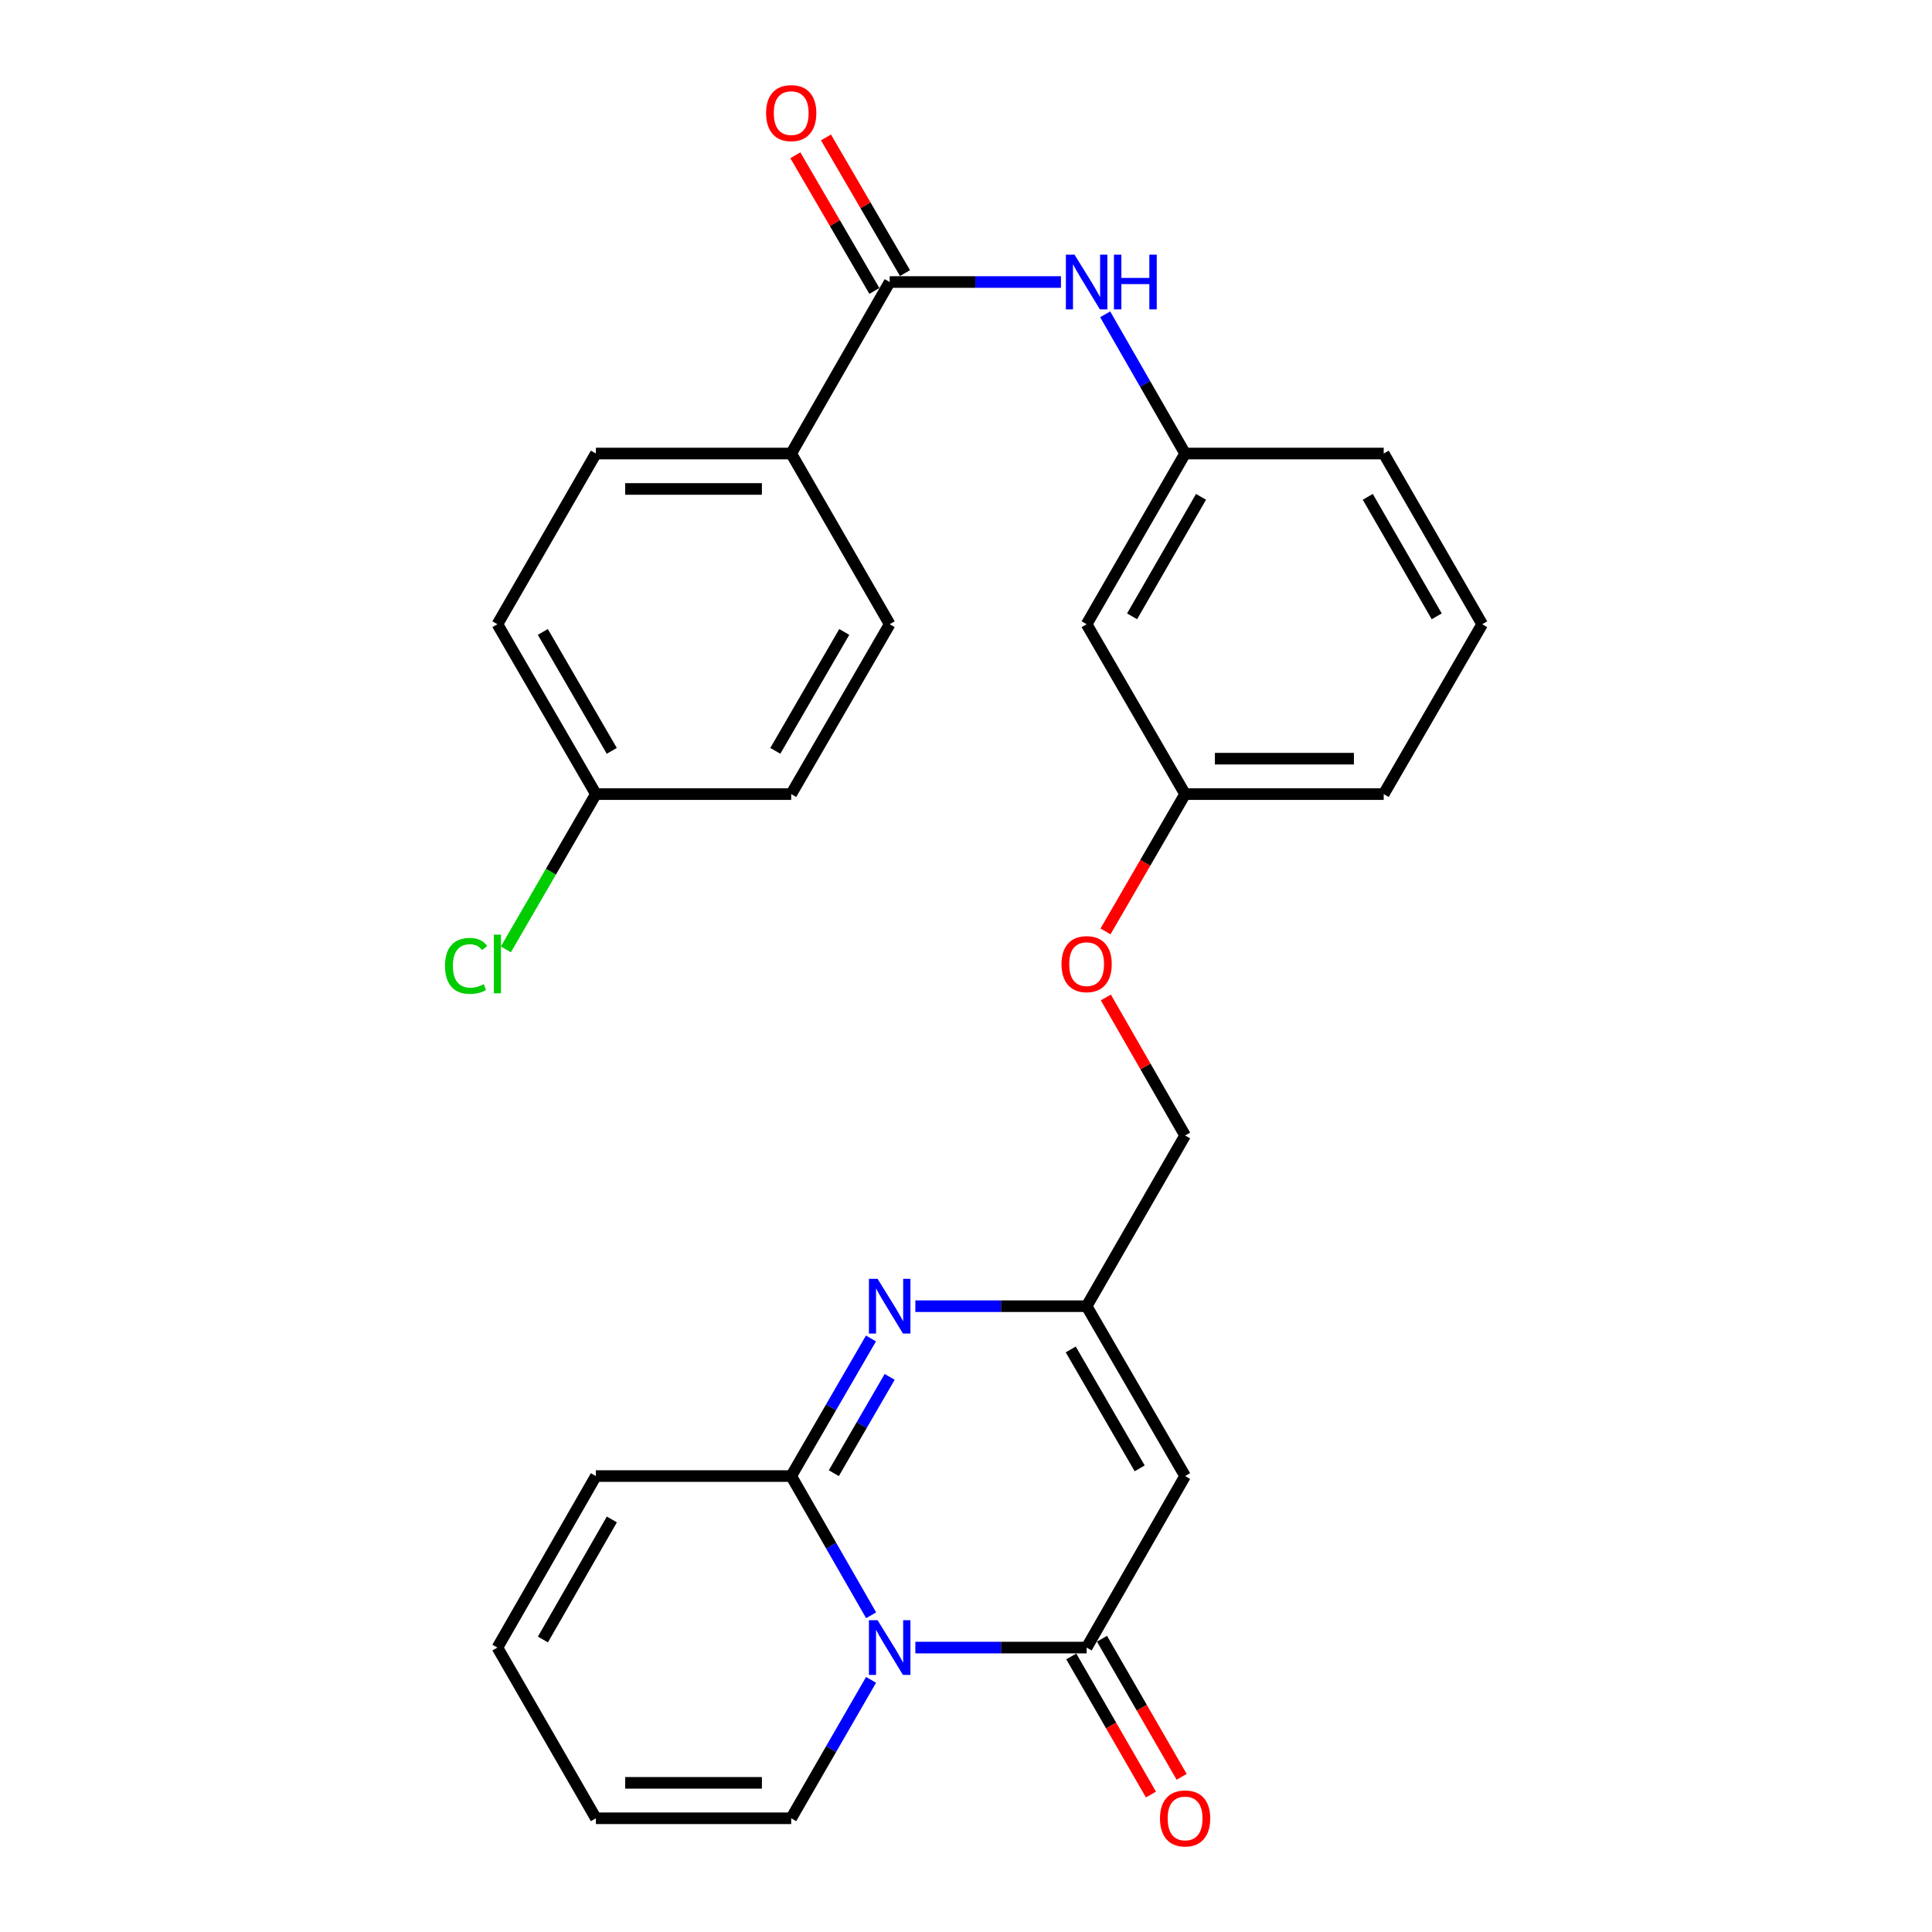 <?xml version='1.0' encoding='iso-8859-1'?>
<svg version='1.1' baseProfile='full'
              xmlns='http://www.w3.org/2000/svg'
                      xmlns:rdkit='http://www.rdkit.org/xml'
                      xmlns:xlink='http://www.w3.org/1999/xlink'
                  xml:space='preserve'
width='1000px' height='1000px' viewBox='0 0 1000 1000'>
<!-- END OF HEADER -->
<rect style='opacity:1.0;fill:#FFFFFF;stroke:none' width='1000' height='1000' x='0' y='0'> </rect>
<path class='bond-0' d='M 450.898,836.064 L 430.211,800.037' style='fill:none;fill-rule:evenodd;stroke:#0000FF;stroke-width:6px;stroke-linecap:butt;stroke-linejoin:miter;stroke-opacity:1' />
<path class='bond-0' d='M 430.211,800.037 L 409.525,764.01' style='fill:none;fill-rule:evenodd;stroke:#000000;stroke-width:6px;stroke-linecap:butt;stroke-linejoin:miter;stroke-opacity:1' />
<path class='bond-1' d='M 473.787,852.783 L 518.111,852.783' style='fill:none;fill-rule:evenodd;stroke:#0000FF;stroke-width:6px;stroke-linecap:butt;stroke-linejoin:miter;stroke-opacity:1' />
<path class='bond-1' d='M 518.111,852.783 L 562.435,852.783' style='fill:none;fill-rule:evenodd;stroke:#000000;stroke-width:6px;stroke-linecap:butt;stroke-linejoin:miter;stroke-opacity:1' />
<path class='bond-7' d='M 450.858,869.493 L 430.191,905.316' style='fill:none;fill-rule:evenodd;stroke:#0000FF;stroke-width:6px;stroke-linecap:butt;stroke-linejoin:miter;stroke-opacity:1' />
<path class='bond-7' d='M 430.191,905.316 L 409.525,941.138' style='fill:none;fill-rule:evenodd;stroke:#000000;stroke-width:6px;stroke-linecap:butt;stroke-linejoin:miter;stroke-opacity:1' />
<path class='bond-2' d='M 409.525,764.01 L 430.17,728.397' style='fill:none;fill-rule:evenodd;stroke:#000000;stroke-width:6px;stroke-linecap:butt;stroke-linejoin:miter;stroke-opacity:1' />
<path class='bond-2' d='M 430.17,728.397 L 450.816,692.784' style='fill:none;fill-rule:evenodd;stroke:#0000FF;stroke-width:6px;stroke-linecap:butt;stroke-linejoin:miter;stroke-opacity:1' />
<path class='bond-2' d='M 431.585,762.524 L 446.037,737.595' style='fill:none;fill-rule:evenodd;stroke:#000000;stroke-width:6px;stroke-linecap:butt;stroke-linejoin:miter;stroke-opacity:1' />
<path class='bond-2' d='M 446.037,737.595 L 460.489,712.665' style='fill:none;fill-rule:evenodd;stroke:#0000FF;stroke-width:6px;stroke-linecap:butt;stroke-linejoin:miter;stroke-opacity:1' />
<path class='bond-8' d='M 409.525,764.01 L 308.434,764.01' style='fill:none;fill-rule:evenodd;stroke:#000000;stroke-width:6px;stroke-linecap:butt;stroke-linejoin:miter;stroke-opacity:1' />
<path class='bond-3' d='M 562.435,852.783 L 613.408,764.01' style='fill:none;fill-rule:evenodd;stroke:#000000;stroke-width:6px;stroke-linecap:butt;stroke-linejoin:miter;stroke-opacity:1' />
<path class='bond-10' d='M 554.492,857.365 L 575.112,893.108' style='fill:none;fill-rule:evenodd;stroke:#000000;stroke-width:6px;stroke-linecap:butt;stroke-linejoin:miter;stroke-opacity:1' />
<path class='bond-10' d='M 575.112,893.108 L 595.733,928.85' style='fill:none;fill-rule:evenodd;stroke:#FF0000;stroke-width:6px;stroke-linecap:butt;stroke-linejoin:miter;stroke-opacity:1' />
<path class='bond-10' d='M 570.377,848.201 L 590.998,883.943' style='fill:none;fill-rule:evenodd;stroke:#000000;stroke-width:6px;stroke-linecap:butt;stroke-linejoin:miter;stroke-opacity:1' />
<path class='bond-10' d='M 590.998,883.943 L 611.618,919.686' style='fill:none;fill-rule:evenodd;stroke:#FF0000;stroke-width:6px;stroke-linecap:butt;stroke-linejoin:miter;stroke-opacity:1' />
<path class='bond-29' d='M 473.787,676.083 L 518.111,676.083' style='fill:none;fill-rule:evenodd;stroke:#0000FF;stroke-width:6px;stroke-linecap:butt;stroke-linejoin:miter;stroke-opacity:1' />
<path class='bond-29' d='M 518.111,676.083 L 562.435,676.083' style='fill:none;fill-rule:evenodd;stroke:#000000;stroke-width:6px;stroke-linecap:butt;stroke-linejoin:miter;stroke-opacity:1' />
<path class='bond-4' d='M 613.408,764.01 L 562.435,676.083' style='fill:none;fill-rule:evenodd;stroke:#000000;stroke-width:6px;stroke-linecap:butt;stroke-linejoin:miter;stroke-opacity:1' />
<path class='bond-4' d='M 589.896,760.019 L 554.215,698.47' style='fill:none;fill-rule:evenodd;stroke:#000000;stroke-width:6px;stroke-linecap:butt;stroke-linejoin:miter;stroke-opacity:1' />
<path class='bond-18' d='M 562.435,676.083 L 613.408,587.727' style='fill:none;fill-rule:evenodd;stroke:#000000;stroke-width:6px;stroke-linecap:butt;stroke-linejoin:miter;stroke-opacity:1' />
<path class='bond-5' d='M 460.498,145.972 L 504.822,145.972' style='fill:none;fill-rule:evenodd;stroke:#000000;stroke-width:6px;stroke-linecap:butt;stroke-linejoin:miter;stroke-opacity:1' />
<path class='bond-5' d='M 504.822,145.972 L 549.146,145.972' style='fill:none;fill-rule:evenodd;stroke:#0000FF;stroke-width:6px;stroke-linecap:butt;stroke-linejoin:miter;stroke-opacity:1' />
<path class='bond-9' d='M 460.498,145.972 L 409.525,234.745' style='fill:none;fill-rule:evenodd;stroke:#000000;stroke-width:6px;stroke-linecap:butt;stroke-linejoin:miter;stroke-opacity:1' />
<path class='bond-12' d='M 468.422,141.356 L 447.971,106.247' style='fill:none;fill-rule:evenodd;stroke:#000000;stroke-width:6px;stroke-linecap:butt;stroke-linejoin:miter;stroke-opacity:1' />
<path class='bond-12' d='M 447.971,106.247 L 427.521,71.138' style='fill:none;fill-rule:evenodd;stroke:#FF0000;stroke-width:6px;stroke-linecap:butt;stroke-linejoin:miter;stroke-opacity:1' />
<path class='bond-12' d='M 452.575,150.587 L 432.124,115.478' style='fill:none;fill-rule:evenodd;stroke:#000000;stroke-width:6px;stroke-linecap:butt;stroke-linejoin:miter;stroke-opacity:1' />
<path class='bond-12' d='M 432.124,115.478 L 411.673,80.369' style='fill:none;fill-rule:evenodd;stroke:#FF0000;stroke-width:6px;stroke-linecap:butt;stroke-linejoin:miter;stroke-opacity:1' />
<path class='bond-6' d='M 572.035,162.691 L 592.721,198.718' style='fill:none;fill-rule:evenodd;stroke:#0000FF;stroke-width:6px;stroke-linecap:butt;stroke-linejoin:miter;stroke-opacity:1' />
<path class='bond-6' d='M 592.721,198.718 L 613.408,234.745' style='fill:none;fill-rule:evenodd;stroke:#000000;stroke-width:6px;stroke-linecap:butt;stroke-linejoin:miter;stroke-opacity:1' />
<path class='bond-14' d='M 409.525,941.138 L 308.434,941.138' style='fill:none;fill-rule:evenodd;stroke:#000000;stroke-width:6px;stroke-linecap:butt;stroke-linejoin:miter;stroke-opacity:1' />
<path class='bond-14' d='M 394.361,922.799 L 323.597,922.799' style='fill:none;fill-rule:evenodd;stroke:#000000;stroke-width:6px;stroke-linecap:butt;stroke-linejoin:miter;stroke-opacity:1' />
<path class='bond-28' d='M 308.434,764.01 L 257.46,852.783' style='fill:none;fill-rule:evenodd;stroke:#000000;stroke-width:6px;stroke-linecap:butt;stroke-linejoin:miter;stroke-opacity:1' />
<path class='bond-28' d='M 316.692,786.458 L 281.01,848.599' style='fill:none;fill-rule:evenodd;stroke:#000000;stroke-width:6px;stroke-linecap:butt;stroke-linejoin:miter;stroke-opacity:1' />
<path class='bond-16' d='M 409.525,234.745 L 308.434,234.745' style='fill:none;fill-rule:evenodd;stroke:#000000;stroke-width:6px;stroke-linecap:butt;stroke-linejoin:miter;stroke-opacity:1' />
<path class='bond-16' d='M 394.361,253.084 L 323.597,253.084' style='fill:none;fill-rule:evenodd;stroke:#000000;stroke-width:6px;stroke-linecap:butt;stroke-linejoin:miter;stroke-opacity:1' />
<path class='bond-17' d='M 409.525,234.745 L 460.498,323.1' style='fill:none;fill-rule:evenodd;stroke:#000000;stroke-width:6px;stroke-linecap:butt;stroke-linejoin:miter;stroke-opacity:1' />
<path class='bond-11' d='M 613.408,234.745 L 562.435,323.1' style='fill:none;fill-rule:evenodd;stroke:#000000;stroke-width:6px;stroke-linecap:butt;stroke-linejoin:miter;stroke-opacity:1' />
<path class='bond-11' d='M 621.647,257.162 L 585.966,319.011' style='fill:none;fill-rule:evenodd;stroke:#000000;stroke-width:6px;stroke-linecap:butt;stroke-linejoin:miter;stroke-opacity:1' />
<path class='bond-30' d='M 613.408,234.745 L 716.201,234.745' style='fill:none;fill-rule:evenodd;stroke:#000000;stroke-width:6px;stroke-linecap:butt;stroke-linejoin:miter;stroke-opacity:1' />
<path class='bond-13' d='M 562.435,323.1 L 613.408,411.027' style='fill:none;fill-rule:evenodd;stroke:#000000;stroke-width:6px;stroke-linecap:butt;stroke-linejoin:miter;stroke-opacity:1' />
<path class='bond-15' d='M 308.434,941.138 L 257.46,852.783' style='fill:none;fill-rule:evenodd;stroke:#000000;stroke-width:6px;stroke-linecap:butt;stroke-linejoin:miter;stroke-opacity:1' />
<path class='bond-22' d='M 308.434,234.745 L 257.46,323.1' style='fill:none;fill-rule:evenodd;stroke:#000000;stroke-width:6px;stroke-linecap:butt;stroke-linejoin:miter;stroke-opacity:1' />
<path class='bond-23' d='M 460.498,323.1 L 409.525,411.027' style='fill:none;fill-rule:evenodd;stroke:#000000;stroke-width:6px;stroke-linecap:butt;stroke-linejoin:miter;stroke-opacity:1' />
<path class='bond-23' d='M 436.986,327.091 L 401.305,388.64' style='fill:none;fill-rule:evenodd;stroke:#000000;stroke-width:6px;stroke-linecap:butt;stroke-linejoin:miter;stroke-opacity:1' />
<path class='bond-19' d='M 613.408,587.727 L 592.894,552.001' style='fill:none;fill-rule:evenodd;stroke:#000000;stroke-width:6px;stroke-linecap:butt;stroke-linejoin:miter;stroke-opacity:1' />
<path class='bond-19' d='M 592.894,552.001 L 572.379,516.274' style='fill:none;fill-rule:evenodd;stroke:#FF0000;stroke-width:6px;stroke-linecap:butt;stroke-linejoin:miter;stroke-opacity:1' />
<path class='bond-20' d='M 572.209,482.094 L 592.809,446.56' style='fill:none;fill-rule:evenodd;stroke:#FF0000;stroke-width:6px;stroke-linecap:butt;stroke-linejoin:miter;stroke-opacity:1' />
<path class='bond-20' d='M 592.809,446.56 L 613.408,411.027' style='fill:none;fill-rule:evenodd;stroke:#000000;stroke-width:6px;stroke-linecap:butt;stroke-linejoin:miter;stroke-opacity:1' />
<path class='bond-27' d='M 613.408,411.027 L 716.201,411.027' style='fill:none;fill-rule:evenodd;stroke:#000000;stroke-width:6px;stroke-linecap:butt;stroke-linejoin:miter;stroke-opacity:1' />
<path class='bond-27' d='M 628.827,392.688 L 700.782,392.688' style='fill:none;fill-rule:evenodd;stroke:#000000;stroke-width:6px;stroke-linecap:butt;stroke-linejoin:miter;stroke-opacity:1' />
<path class='bond-21' d='M 308.434,411.027 L 409.525,411.027' style='fill:none;fill-rule:evenodd;stroke:#000000;stroke-width:6px;stroke-linecap:butt;stroke-linejoin:miter;stroke-opacity:1' />
<path class='bond-24' d='M 308.434,411.027 L 285.137,451.212' style='fill:none;fill-rule:evenodd;stroke:#000000;stroke-width:6px;stroke-linecap:butt;stroke-linejoin:miter;stroke-opacity:1' />
<path class='bond-24' d='M 285.137,451.212 L 261.841,491.398' style='fill:none;fill-rule:evenodd;stroke:#00CC00;stroke-width:6px;stroke-linecap:butt;stroke-linejoin:miter;stroke-opacity:1' />
<path class='bond-31' d='M 308.434,411.027 L 257.46,323.1' style='fill:none;fill-rule:evenodd;stroke:#000000;stroke-width:6px;stroke-linecap:butt;stroke-linejoin:miter;stroke-opacity:1' />
<path class='bond-31' d='M 316.654,388.64 L 280.972,327.091' style='fill:none;fill-rule:evenodd;stroke:#000000;stroke-width:6px;stroke-linecap:butt;stroke-linejoin:miter;stroke-opacity:1' />
<path class='bond-25' d='M 767.174,323.1 L 716.201,411.027' style='fill:none;fill-rule:evenodd;stroke:#000000;stroke-width:6px;stroke-linecap:butt;stroke-linejoin:miter;stroke-opacity:1' />
<path class='bond-26' d='M 767.174,323.1 L 716.201,234.745' style='fill:none;fill-rule:evenodd;stroke:#000000;stroke-width:6px;stroke-linecap:butt;stroke-linejoin:miter;stroke-opacity:1' />
<path class='bond-26' d='M 743.643,319.011 L 707.961,257.162' style='fill:none;fill-rule:evenodd;stroke:#000000;stroke-width:6px;stroke-linecap:butt;stroke-linejoin:miter;stroke-opacity:1' />
<path  class='atom-0' d='M 454.238 838.623
L 463.518 853.623
Q 464.438 855.103, 465.918 857.783
Q 467.398 860.463, 467.478 860.623
L 467.478 838.623
L 471.238 838.623
L 471.238 866.943
L 467.358 866.943
L 457.398 850.543
Q 456.238 848.623, 454.998 846.423
Q 453.798 844.223, 453.438 843.543
L 453.438 866.943
L 449.758 866.943
L 449.758 838.623
L 454.238 838.623
' fill='#0000FF'/>
<path  class='atom-3' d='M 454.238 661.923
L 463.518 676.923
Q 464.438 678.403, 465.918 681.083
Q 467.398 683.763, 467.478 683.923
L 467.478 661.923
L 471.238 661.923
L 471.238 690.243
L 467.358 690.243
L 457.398 673.843
Q 456.238 671.923, 454.998 669.723
Q 453.798 667.523, 453.438 666.843
L 453.438 690.243
L 449.758 690.243
L 449.758 661.923
L 454.238 661.923
' fill='#0000FF'/>
<path  class='atom-7' d='M 556.175 131.812
L 565.455 146.812
Q 566.375 148.292, 567.855 150.972
Q 569.335 153.652, 569.415 153.812
L 569.415 131.812
L 573.175 131.812
L 573.175 160.132
L 569.295 160.132
L 559.335 143.732
Q 558.175 141.812, 556.935 139.612
Q 555.735 137.412, 555.375 136.732
L 555.375 160.132
L 551.695 160.132
L 551.695 131.812
L 556.175 131.812
' fill='#0000FF'/>
<path  class='atom-7' d='M 576.575 131.812
L 580.415 131.812
L 580.415 143.852
L 594.895 143.852
L 594.895 131.812
L 598.735 131.812
L 598.735 160.132
L 594.895 160.132
L 594.895 147.052
L 580.415 147.052
L 580.415 160.132
L 576.575 160.132
L 576.575 131.812
' fill='#0000FF'/>
<path  class='atom-11' d='M 600.408 941.218
Q 600.408 934.418, 603.768 930.618
Q 607.128 926.818, 613.408 926.818
Q 619.688 926.818, 623.048 930.618
Q 626.408 934.418, 626.408 941.218
Q 626.408 948.098, 623.008 952.018
Q 619.608 955.898, 613.408 955.898
Q 607.168 955.898, 603.768 952.018
Q 600.408 948.138, 600.408 941.218
M 613.408 952.698
Q 617.728 952.698, 620.048 949.818
Q 622.408 946.898, 622.408 941.218
Q 622.408 935.658, 620.048 932.858
Q 617.728 930.018, 613.408 930.018
Q 609.088 930.018, 606.728 932.818
Q 604.408 935.618, 604.408 941.218
Q 604.408 946.938, 606.728 949.818
Q 609.088 952.698, 613.408 952.698
' fill='#FF0000'/>
<path  class='atom-13' d='M 396.525 58.542
Q 396.525 51.742, 399.885 47.942
Q 403.245 44.142, 409.525 44.142
Q 415.805 44.142, 419.165 47.942
Q 422.525 51.742, 422.525 58.542
Q 422.525 65.422, 419.125 69.342
Q 415.725 73.222, 409.525 73.222
Q 403.285 73.222, 399.885 69.342
Q 396.525 65.462, 396.525 58.542
M 409.525 70.022
Q 413.845 70.022, 416.165 67.142
Q 418.525 64.222, 418.525 58.542
Q 418.525 52.982, 416.165 50.182
Q 413.845 47.342, 409.525 47.342
Q 405.205 47.342, 402.845 50.142
Q 400.525 52.942, 400.525 58.542
Q 400.525 64.262, 402.845 67.142
Q 405.205 70.022, 409.525 70.022
' fill='#FF0000'/>
<path  class='atom-20' d='M 549.435 499.035
Q 549.435 492.235, 552.795 488.435
Q 556.155 484.635, 562.435 484.635
Q 568.715 484.635, 572.075 488.435
Q 575.435 492.235, 575.435 499.035
Q 575.435 505.915, 572.035 509.835
Q 568.635 513.715, 562.435 513.715
Q 556.195 513.715, 552.795 509.835
Q 549.435 505.955, 549.435 499.035
M 562.435 510.515
Q 566.755 510.515, 569.075 507.635
Q 571.435 504.715, 571.435 499.035
Q 571.435 493.475, 569.075 490.675
Q 566.755 487.835, 562.435 487.835
Q 558.115 487.835, 555.755 490.635
Q 553.435 493.435, 553.435 499.035
Q 553.435 504.755, 555.755 507.635
Q 558.115 510.515, 562.435 510.515
' fill='#FF0000'/>
<path  class='atom-25' d='M 230.34 499.935
Q 230.34 492.895, 233.62 489.215
Q 236.94 485.495, 243.22 485.495
Q 249.06 485.495, 252.18 489.615
L 249.54 491.775
Q 247.26 488.775, 243.22 488.775
Q 238.94 488.775, 236.66 491.655
Q 234.42 494.495, 234.42 499.935
Q 234.42 505.535, 236.74 508.415
Q 239.1 511.295, 243.66 511.295
Q 246.78 511.295, 250.42 509.415
L 251.54 512.415
Q 250.06 513.375, 247.82 513.935
Q 245.58 514.495, 243.1 514.495
Q 236.94 514.495, 233.62 510.735
Q 230.34 506.975, 230.34 499.935
' fill='#00CC00'/>
<path  class='atom-25' d='M 255.62 483.775
L 259.3 483.775
L 259.3 514.135
L 255.62 514.135
L 255.62 483.775
' fill='#00CC00'/>
</svg>
